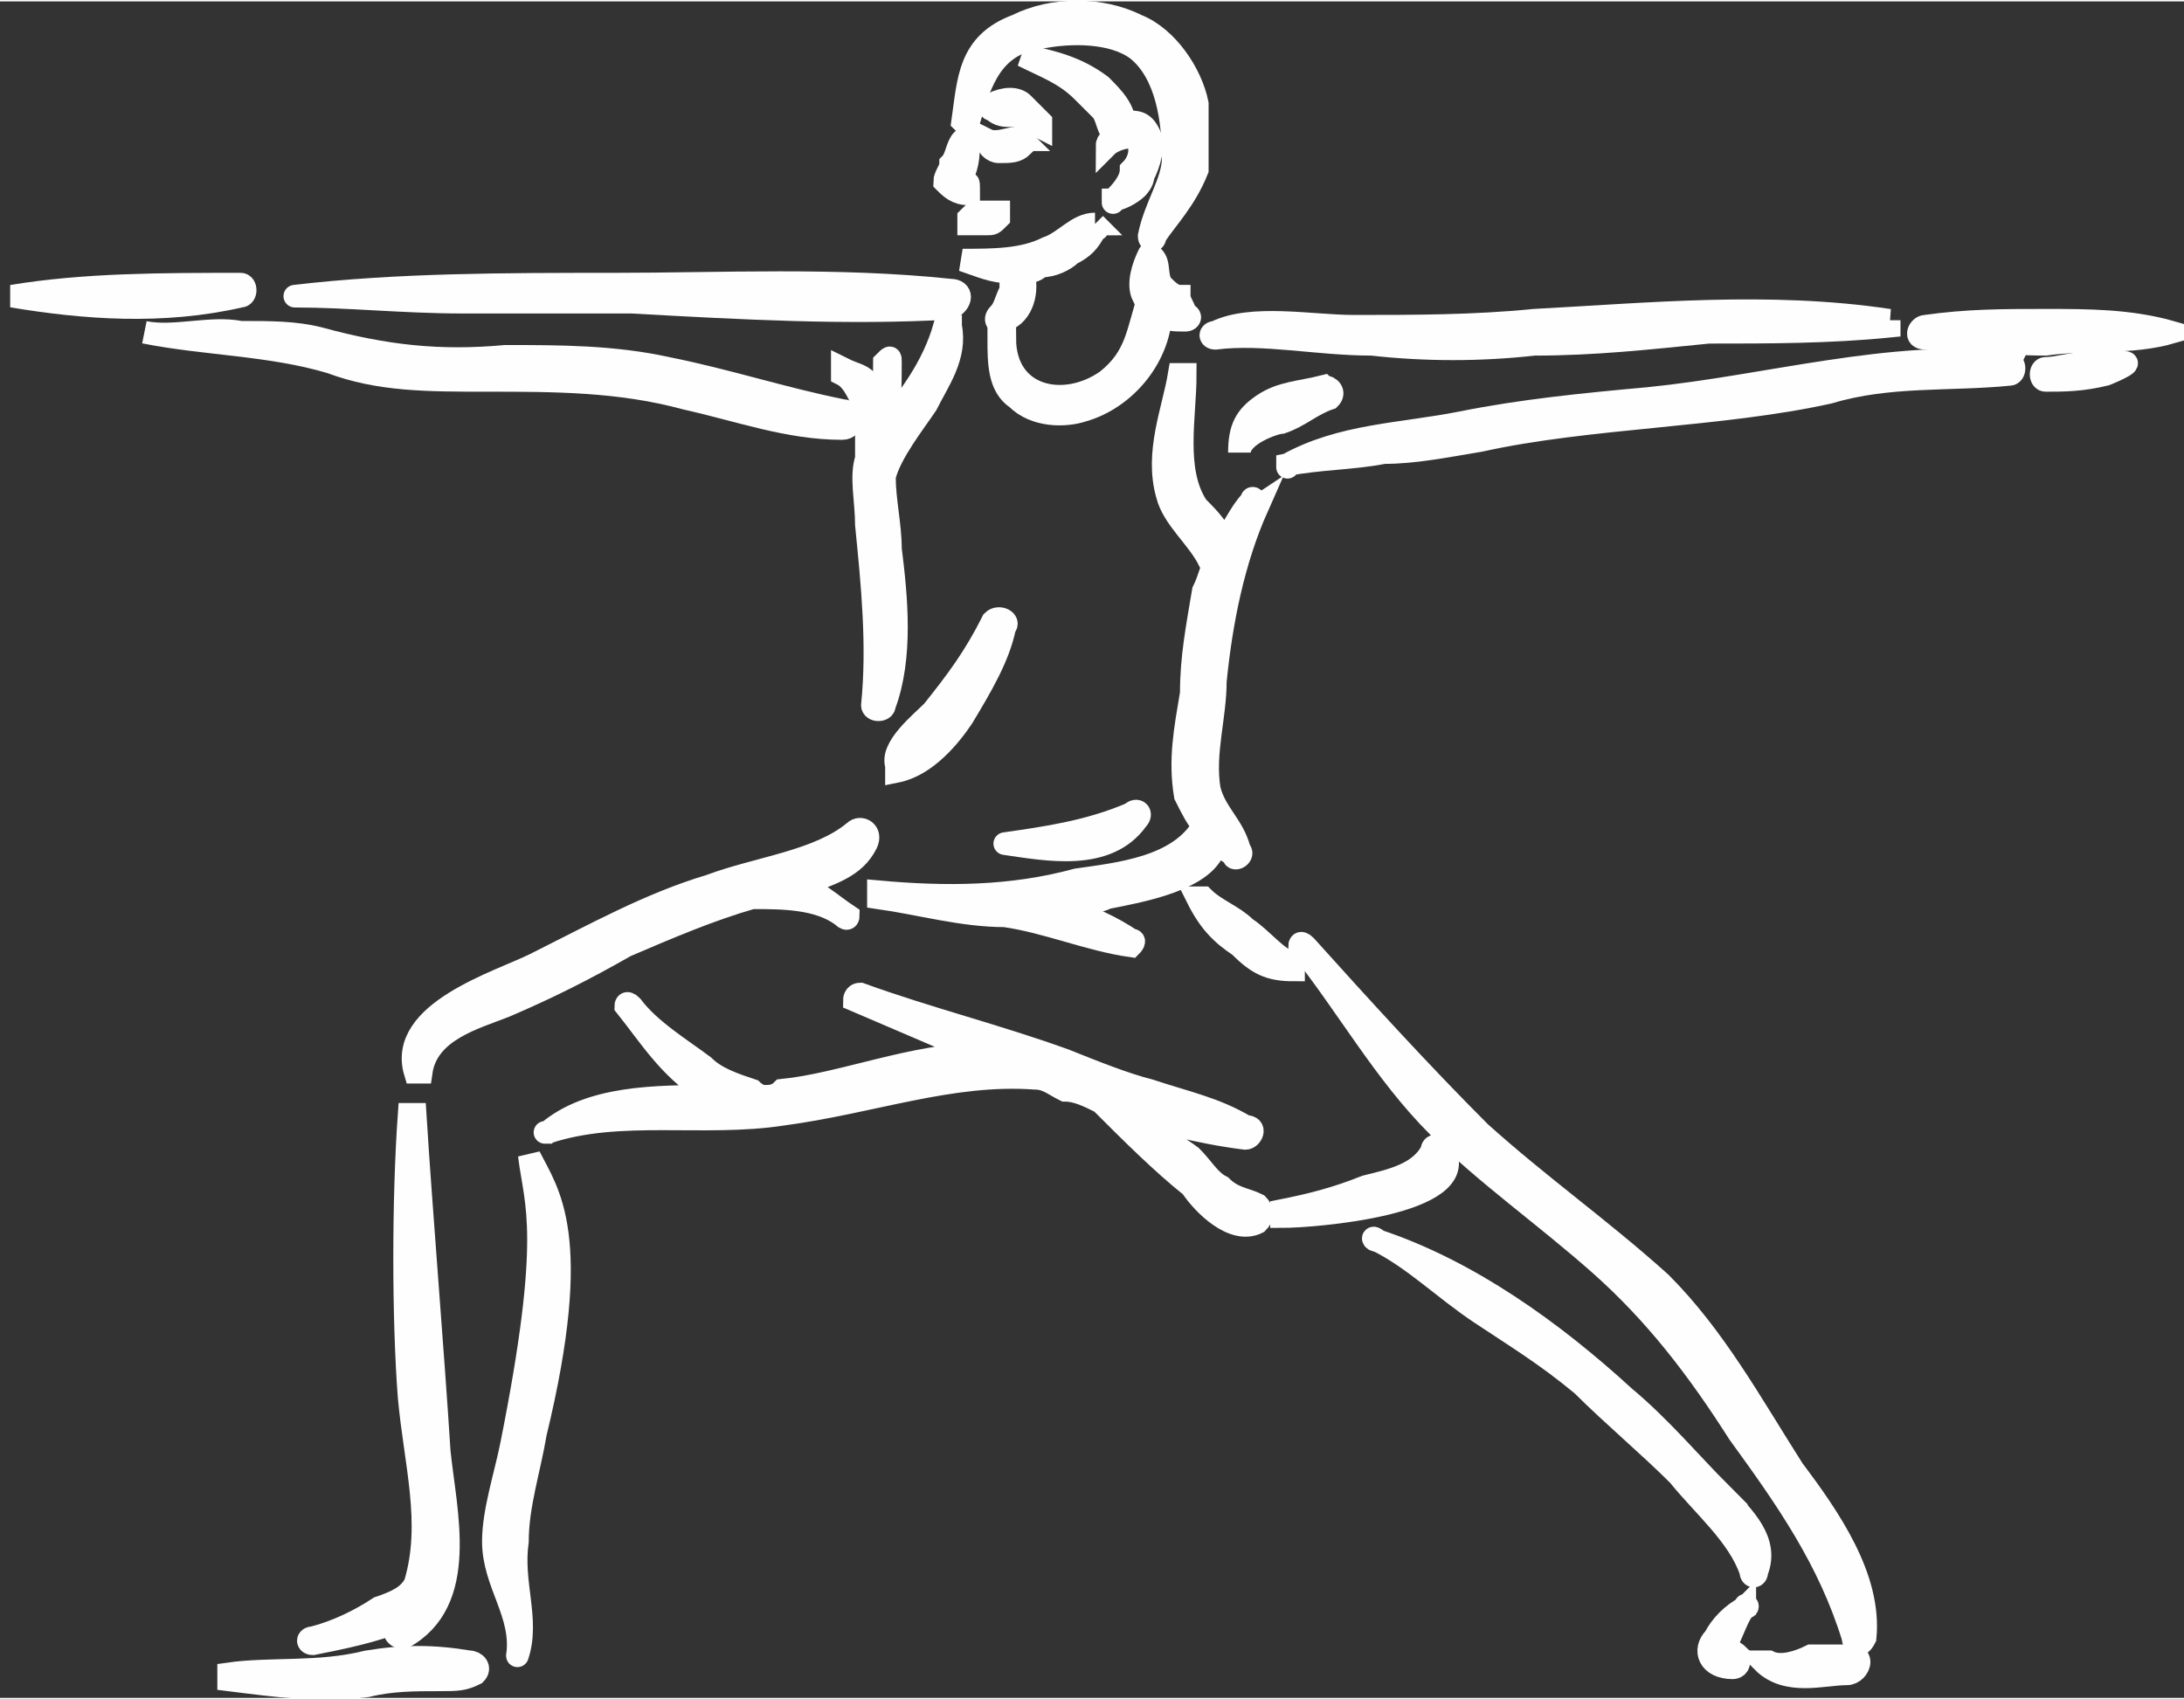 <?xml version="1.0" encoding="UTF-8"?>
<!DOCTYPE svg PUBLIC "-//W3C//DTD SVG 1.1//EN" "http://www.w3.org/Graphics/SVG/1.1/DTD/svg11.dtd">
<!-- Creator: CorelDRAW X8 -->
<svg xmlns="http://www.w3.org/2000/svg" xml:space="preserve" width="24.145mm" height="18.788mm" version="1.1" style="shape-rendering:geometricPrecision; text-rendering:geometricPrecision; image-rendering:optimizeQuality; fill-rule:evenodd; clip-rule:evenodd"
viewBox="0 0 363 282"
 xmlns:xlink="http://www.w3.org/1999/xlink">
 <rect x="0" y="0" width="363" height="282" fill="#333333" stroke="none"/>
 <defs>
  <style type="text/css">
   <![CDATA[
    .str0 {stroke:#FEFEFE;stroke-width:3.757}
    .fil0 {fill:none;fill-rule:nonzero}
    .fil1 {fill:#FEFEFE;fill-rule:nonzero}
   ]]>
  </style>
 </defs>
 <g id="Capa_x0020_1">
  <g>
   <path class="fil0 str0" d="M40 47c-13,0 -26,0 -38,2 0,0 0,0 0,0 12,2 25,3 38,0 1,0 1,-2 0,-2z"/>
   <path id="1" class="fil1" d="M40 47c-13,0 -26,0 -38,2 0,0 0,0 0,0 12,2 25,3 38,0 1,0 1,-2 0,-2z"/>
  </g>
  <g>
   <path class="fil0 str0" d="M158 48c-19,-2 -38,-1 -56,-1 -18,0 -36,0 -53,2 -1,0 -1,0 0,0 9,0 18,1 28,1 9,0 19,0 28,0 18,1 36,2 53,1 2,-1 2,-3 0,-3z"/>
   <path id="1" class="fil1" d="M158 48c-19,-2 -38,-1 -56,-1 -18,0 -36,0 -53,2 -1,0 -1,0 0,0 9,0 18,1 28,1 9,0 19,0 28,0 18,1 36,2 53,1 2,-1 2,-3 0,-3z"/>
  </g>
  <g>
   <path class="fil0 str0" d="M140 68c-10,-2 -19,-5 -29,-7 -9,-2 -18,-2 -27,-2 -11,1 -20,0 -31,-3 -4,-1 -8,-1 -13,-1 -5,-1 -11,1 -16,0 0,0 0,0 0,0 10,2 21,2 31,5 8,3 16,3 26,3 11,0 22,0 33,3 9,2 17,5 26,5 2,0 2,-3 0,-3z"/>
   <path id="1" class="fil1" d="M140 68c-10,-2 -19,-5 -29,-7 -9,-2 -18,-2 -27,-2 -11,1 -20,0 -31,-3 -4,-1 -8,-1 -13,-1 -5,-1 -11,1 -16,0 0,0 0,0 0,0 10,2 21,2 31,5 8,3 16,3 26,3 11,0 22,0 33,3 9,2 17,5 26,5 2,0 2,-3 0,-3z"/>
  </g>
  <g>
   <path class="fil0 str0" d="M334 60c-20,-2 -40,4 -60,6 -11,1 -21,2 -31,4 -10,2 -20,2 -29,7 0,0 0,1 0,0 5,-1 11,-1 16,-2 5,0 10,-1 16,-2 9,-2 19,-3 29,-4 10,-1 20,-2 29,-4 10,-3 20,-2 30,-3 1,0 1,-2 0,-2z"/>
   <path id="1" class="fil1" d="M334 60c-20,-2 -40,4 -60,6 -11,1 -21,2 -31,4 -10,2 -20,2 -29,7 0,0 0,1 0,0 5,-1 11,-1 16,-2 5,0 10,-1 16,-2 9,-2 19,-3 29,-4 10,-1 20,-2 29,-4 10,-3 20,-2 30,-3 1,0 1,-2 0,-2z"/>
  </g>
  <g>
   <path class="fil0 str0" d="M182 37c-3,0 -5,3 -8,4 -4,2 -9,2 -14,2 0,0 0,0 0,0 3,1 5,2 8,2 0,1 0,2 0,3 -1,2 -1,3 -2,4 -1,1 0,2 1,1 3,-1 4,-5 3,-8 1,0 2,0 3,-1 2,0 4,-1 5,-2 2,-1 3,-2 4,-4 1,0 0,-1 0,-1z"/>
   <path id="1" class="fil1" d="M182 37c-3,0 -5,3 -8,4 -4,2 -9,2 -14,2 0,0 0,0 0,0 3,1 5,2 8,2 0,1 0,2 0,3 -1,2 -1,3 -2,4 -1,1 0,2 1,1 3,-1 4,-5 3,-8 1,0 2,0 3,-1 2,0 4,-1 5,-2 2,-1 3,-2 4,-4 1,0 0,-1 0,-1z"/>
  </g>
  <g>
   <path class="fil0 str0" d="M158 54c0,0 -1,0 -1,0 -2,7 -6,12 -10,17 1,-4 1,-7 1,-11 0,-1 0,-1 -1,0 0,2 0,4 -1,6 0,-1 -1,-2 -2,-3 -1,-1 -2,-1 -4,-2 0,0 0,0 0,1 2,1 3,4 4,6 0,2 0,3 0,5 0,1 0,2 0,3 -1,3 0,7 0,11 1,10 2,20 1,30 0,1 2,1 2,0 3,-8 2,-18 1,-26 0,-4 -1,-8 -1,-12 1,-4 5,-9 7,-12 2,-4 5,-8 4,-13z"/>
   <path id="1" class="fil1" d="M158 54c0,0 -1,0 -1,0 -2,7 -6,12 -10,17 1,-4 1,-7 1,-11 0,-1 0,-1 -1,0 0,2 0,4 -1,6 0,-1 -1,-2 -2,-3 -1,-1 -2,-1 -4,-2 0,0 0,0 0,1 2,1 3,4 4,6 0,2 0,3 0,5 0,1 0,2 0,3 -1,3 0,7 0,11 1,10 2,20 1,30 0,1 2,1 2,0 3,-8 2,-18 1,-26 0,-4 -1,-8 -1,-12 1,-4 5,-9 7,-12 2,-4 5,-8 4,-13z"/>
  </g>
  <g>
   <path class="fil0 str0" d="M209 84c0,-1 -1,-2 -1,-1 -2,2 -3,5 -5,7 0,-2 -2,-4 -4,-6 -4,-6 -2,-15 -2,-22 0,0 -1,0 -1,0 -1,6 -4,13 -2,20 1,4 5,7 7,11 1,0 1,0 1,0 -1,2 -1,3 -2,5 -1,6 -2,11 -2,17 -1,6 -2,11 -1,17 1,2 2,4 3,5 -4,7 -14,8 -21,9 -11,3 -22,3 -33,2 0,0 0,0 0,1 7,1 14,3 21,3 7,1 14,4 21,5 0,0 1,-1 0,-1 -3,-2 -7,-4 -11,-5 2,-1 5,-1 7,-2 5,-1 17,-3 18,-9 1,1 2,1 3,2 0,1 2,0 1,-1 -1,-4 -4,-6 -5,-10 -1,-6 1,-12 1,-18 1,-10 3,-20 7,-29z"/>
   <path id="1" class="fil1" d="M209 84c0,-1 -1,-2 -1,-1 -2,2 -3,5 -5,7 0,-2 -2,-4 -4,-6 -4,-6 -2,-15 -2,-22 0,0 -1,0 -1,0 -1,6 -4,13 -2,20 1,4 5,7 7,11 1,0 1,0 1,0 -1,2 -1,3 -2,5 -1,6 -2,11 -2,17 -1,6 -2,11 -1,17 1,2 2,4 3,5 -4,7 -14,8 -21,9 -11,3 -22,3 -33,2 0,0 0,0 0,1 7,1 14,3 21,3 7,1 14,4 21,5 0,0 1,-1 0,-1 -3,-2 -7,-4 -11,-5 2,-1 5,-1 7,-2 5,-1 17,-3 18,-9 1,1 2,1 3,2 0,1 2,0 1,-1 -1,-4 -4,-6 -5,-10 -1,-6 1,-12 1,-18 1,-10 3,-20 7,-29z"/>
  </g>
  <g>
   <path class="fil0 str0" d="M142 138c-6,5 -16,6 -24,9 -10,3 -19,8 -29,13 -6,3 -23,8 -20,18 0,0 1,0 1,0 1,-7 9,-9 14,-11 7,-3 13,-6 20,-10 7,-3 14,-6 21,-8 5,0 11,0 15,3 1,1 1,0 1,0 -3,-2 -5,-4 -8,-5 5,-2 9,-3 11,-7 1,-2 -1,-3 -2,-2z"/>
   <path id="1" class="fil1" d="M142 138c-6,5 -16,6 -24,9 -10,3 -19,8 -29,13 -6,3 -23,8 -20,18 0,0 1,0 1,0 1,-7 9,-9 14,-11 7,-3 13,-6 20,-10 7,-3 14,-6 21,-8 5,0 11,0 15,3 1,1 1,0 1,0 -3,-2 -5,-4 -8,-5 5,-2 9,-3 11,-7 1,-2 -1,-3 -2,-2z"/>
  </g>
  <g>
   <path class="fil0 str0" d="M73 241c-1,-16 -3,-40 -4,-56 0,0 -1,0 -1,0 -1,14 -1,34 0,47 1,11 4,21 1,31 -1,2 -3,3 -6,4 -3,2 -7,4 -11,5 -1,0 -1,1 0,1 5,-1 10,-2 15,-4 -1,0 -1,1 -1,1 -1,1 0,2 1,2 11,-6 7,-21 6,-31z"/>
   <path id="1" class="fil1" d="M73 241c-1,-16 -3,-40 -4,-56 0,0 -1,0 -1,0 -1,14 -1,34 0,47 1,11 4,21 1,31 -1,2 -3,3 -6,4 -3,2 -7,4 -11,5 -1,0 -1,1 0,1 5,-1 10,-2 15,-4 -1,0 -1,1 -1,1 -1,1 0,2 1,2 11,-6 7,-21 6,-31z"/>
  </g>
  <g>
   <path class="fil0 str0" d="M209 200c-2,-1 -4,-1 -6,-3 -2,-1 -3,-3 -5,-5 -4,-3 -9,-5 -13,-8 7,2 14,4 22,5 1,0 2,-2 0,-2 -5,-3 -10,-4 -16,-6 -4,-1 -9,-3 -14,-5 -11,-4 -23,-7 -34,-11 -1,0 -1,1 -1,1 7,3 14,6 21,9 -11,0 -23,5 -33,6 -1,1 -2,1 -3,1 -1,0 -2,-1 -2,-1 -3,-1 -6,-2 -8,-4 -4,-3 -9,-6 -12,-10 -1,-1 -1,0 -1,0 4,5 7,10 13,14 0,0 1,1 2,1 -10,0 -21,0 -28,6 -1,0 0,0 0,0 12,-4 26,-1 39,-3 15,-2 28,-7 42,-6 2,0 3,1 5,2 2,0 4,1 6,2 5,5 10,10 15,14 2,3 7,8 11,6 1,-1 1,-2 0,-3z"/>
   <path id="1" class="fil1" d="M209 200c-2,-1 -4,-1 -6,-3 -2,-1 -3,-3 -5,-5 -4,-3 -9,-5 -13,-8 7,2 14,4 22,5 1,0 2,-2 0,-2 -5,-3 -10,-4 -16,-6 -4,-1 -9,-3 -14,-5 -11,-4 -23,-7 -34,-11 -1,0 -1,1 -1,1 7,3 14,6 21,9 -11,0 -23,5 -33,6 -1,1 -2,1 -3,1 -1,0 -2,-1 -2,-1 -3,-1 -6,-2 -8,-4 -4,-3 -9,-6 -12,-10 -1,-1 -1,0 -1,0 4,5 7,10 13,14 0,0 1,1 2,1 -10,0 -21,0 -28,6 -1,0 0,0 0,0 12,-4 26,-1 39,-3 15,-2 28,-7 42,-6 2,0 3,1 5,2 2,0 4,1 6,2 5,5 10,10 15,14 2,3 7,8 11,6 1,-1 1,-2 0,-3z"/>
  </g>
  <g>
   <path class="fil0 str0" d="M88 192c0,0 0,0 0,0 1,8 4,13 -3,48 -1,5 -3,11 -3,16 0,7 5,12 4,19 0,1 0,1 0,0 2,-6 -1,-12 0,-19 0,-6 2,-12 3,-18 8,-33 2,-40 -1,-46z"/>
   <path id="1" class="fil1" d="M88 192c0,0 0,0 0,0 1,8 4,13 -3,48 -1,5 -3,11 -3,16 0,7 5,12 4,19 0,1 0,1 0,0 2,-6 -1,-12 0,-19 0,-6 2,-12 3,-18 8,-33 2,-40 -1,-46z"/>
  </g>
  <g>
   <path class="fil0 str0" d="M78 276c-6,-1 -11,-1 -17,0 -8,2 -16,1 -23,2 0,0 0,1 0,1 8,1 15,2 23,1 4,-1 8,-1 12,-1 3,0 4,0 6,-1 1,-1 0,-2 -1,-2z"/>
   <path id="1" class="fil1" d="M78 276c-6,-1 -11,-1 -17,0 -8,2 -16,1 -23,2 0,0 0,1 0,1 8,1 15,2 23,1 4,-1 8,-1 12,-1 3,0 4,0 6,-1 1,-1 0,-2 -1,-2z"/>
  </g>
  <g>
   <path class="fil0 str0" d="M240 191c-1,-1 -2,-1 -2,0 -2,4 -7,5 -11,6 -5,2 -9,3 -14,4 0,0 0,1 0,1 5,0 32,-2 27,-11z"/>
   <path id="1" class="fil1" d="M240 191c-1,-1 -2,-1 -2,0 -2,4 -7,5 -11,6 -5,2 -9,3 -14,4 0,0 0,1 0,1 5,0 32,-2 27,-11z"/>
  </g>
  <g>
   <path class="fil0 str0" d="M298 244c-7,-11 -13,-22 -22,-31 -10,-9 -20,-16 -30,-25 -10,-10 -20,-21 -29,-31 -1,-1 -1,0 -1,0 8,10 14,21 23,30 8,8 18,15 27,23 9,8 16,17 23,28 8,11 15,21 19,34 0,1 1,2 2,0 1,-10 -6,-20 -12,-28z"/>
   <path id="1" class="fil1" d="M298 244c-7,-11 -13,-22 -22,-31 -10,-9 -20,-16 -30,-25 -10,-10 -20,-21 -29,-31 -1,-1 -1,0 -1,0 8,10 14,21 23,30 8,8 18,15 27,23 9,8 16,17 23,28 8,11 15,21 19,34 0,1 1,2 2,0 1,-10 -6,-20 -12,-28z"/>
  </g>
  <g>
   <path class="fil0 str0" d="M286 248c-5,-5 -10,-11 -16,-16 -12,-11 -26,-21 -41,-26 -1,-1 -1,0 0,0 6,3 11,8 17,12 6,4 11,7 17,12 5,5 11,10 16,15 4,5 10,10 12,16 0,1 1,1 1,0 2,-5 -2,-9 -6,-13z"/>
   <path id="1" class="fil1" d="M286 248c-5,-5 -10,-11 -16,-16 -12,-11 -26,-21 -41,-26 -1,-1 -1,0 0,0 6,3 11,8 17,12 6,4 11,7 17,12 5,5 11,10 16,15 4,5 10,10 12,16 0,1 1,1 1,0 2,-5 -2,-9 -6,-13z"/>
  </g>
  <g>
   <path class="fil0 str0" d="M290 267c1,0 0,-1 0,0 -2,1 -4,3 -5,5 -2,2 -1,5 3,5 0,0 1,0 1,-1 0,0 0,-1 0,-1 -1,-1 -2,-1 -2,-1 0,0 0,0 0,0 0,0 0,0 0,0 0,-1 0,-1 0,-1 1,-2 2,-5 3,-6z"/>
   <path id="1" class="fil1" d="M290 267c1,0 0,-1 0,0 -2,1 -4,3 -5,5 -2,2 -1,5 3,5 0,0 1,0 1,-1 0,0 0,-1 0,-1 -1,-1 -2,-1 -2,-1 0,0 0,0 0,0 0,0 0,0 0,0 0,-1 0,-1 0,-1 1,-2 2,-5 3,-6z"/>
  </g>
  <g>
   <path class="fil0 str0" d="M308 275c0,0 -1,0 -1,0 0,0 -1,0 -1,0 0,0 0,0 -1,0 -1,0 -2,0 -4,0 -2,1 -5,2 -7,1 -1,0 -1,0 -1,0 4,4 10,2 14,2 1,0 2,-1 2,-2 0,0 0,-1 -1,-1z"/>
   <path id="1" class="fil1" d="M308 275c0,0 -1,0 -1,0 0,0 -1,0 -1,0 0,0 0,0 -1,0 -1,0 -2,0 -4,0 -2,1 -5,2 -7,1 -1,0 -1,0 -1,0 4,4 10,2 14,2 1,0 2,-1 2,-2 0,0 0,-1 -1,-1z"/>
  </g>
  <g>
   <path class="fil0 str0" d="M165 103c-3,6 -6,10 -10,15 -2,2 -7,6 -6,9 0,0 0,1 0,1 5,-1 9,-6 11,-9 3,-5 6,-10 7,-15 1,-1 -1,-2 -2,-1z"/>
   <path id="1" class="fil1" d="M165 103c-3,6 -6,10 -10,15 -2,2 -7,6 -6,9 0,0 0,1 0,1 5,-1 9,-6 11,-9 3,-5 6,-10 7,-15 1,-1 -1,-2 -2,-1z"/>
  </g>
  <g>
   <path class="fil0 str0" d="M188 135c-7,3 -14,4 -21,5 -1,0 -1,0 0,0 7,1 17,3 22,-4 1,-1 0,-2 -1,-1z"/>
   <path id="1" class="fil1" d="M188 135c-7,3 -14,4 -21,5 -1,0 -1,0 0,0 7,1 17,3 22,-4 1,-1 0,-2 -1,-1z"/>
  </g>
  <g>
   <path class="fil0 str0" d="M220 64c-4,1 -7,1 -10,3 -3,2 -4,4 -4,8 0,0 0,0 0,0 0,-3 6,-5 7,-5 3,-1 5,-3 8,-4 1,-1 0,-2 -1,-2z"/>
   <path id="1" class="fil1" d="M220 64c-4,1 -7,1 -10,3 -3,2 -4,4 -4,8 0,0 0,0 0,0 0,-3 6,-5 7,-5 3,-1 5,-3 8,-4 1,-1 0,-2 -1,-2z"/>
  </g>
  <g>
   <path class="fil0 str0" d="M215 160c-3,-1 -5,-4 -8,-6 -2,-2 -5,-3 -7,-5 0,0 -1,0 -1,0 2,4 4,6 7,8 3,3 5,4 9,4 0,0 0,-1 0,-1z"/>
   <path id="1" class="fil1" d="M215 160c-3,-1 -5,-4 -8,-6 -2,-2 -5,-3 -7,-5 0,0 -1,0 -1,0 2,4 4,6 7,8 3,3 5,4 9,4 0,0 0,-1 0,-1z"/>
  </g>
  <g>
   <path class="fil0 str0" d="M361 55c-7,-2 -14,-2 -21,-2 -7,0 -13,0 -20,1 -1,0 -2,2 0,2 7,0 13,1 20,1 7,-1 14,0 21,-2 0,0 0,0 0,0z"/>
   <path id="1" class="fil1" d="M361 55c-7,-2 -14,-2 -21,-2 -7,0 -13,0 -20,1 -1,0 -2,2 0,2 7,0 13,1 20,1 7,-1 14,0 21,-2 0,0 0,0 0,0z"/>
  </g>
  <g>
   <path class="fil0 str0" d="M314 53c-20,-3 -40,-1 -59,0 -10,1 -20,1 -30,1 -7,0 -17,-2 -23,1 -1,0 -1,1 0,1 8,-1 17,1 26,1 9,1 18,1 27,0 10,0 19,-1 29,-2 10,0 20,0 30,-1 0,0 0,-1 0,-1z"/>
   <path id="1" class="fil1" d="M314 53c-20,-3 -40,-1 -59,0 -10,1 -20,1 -30,1 -7,0 -17,-2 -23,1 -1,0 -1,1 0,1 8,-1 17,1 26,1 9,1 18,1 27,0 10,0 19,-1 29,-2 10,0 20,0 30,-1 0,0 0,-1 0,-1z"/>
  </g>
  <g>
   <path class="fil0 str0" d="M353 60c0,0 -1,0 -2,0 -1,0 -2,0 -3,0 -3,0 -6,1 -8,1 -1,0 -1,2 0,2 3,0 6,0 10,-1 0,0 5,-2 3,-2z"/>
   <path id="1" class="fil1" d="M353 60c0,0 -1,0 -2,0 -1,0 -2,0 -3,0 -3,0 -6,1 -8,1 -1,0 -1,2 0,2 3,0 6,0 10,-1 0,0 5,-2 3,-2z"/>
  </g>
  <g>
   <path class="fil0 str0" d="M199 17c-1,-5 -5,-11 -10,-13 -6,-3 -14,-3 -20,0 -8,3 -8,9 -9,16 0,0 1,1 1,0 2,-7 4,-13 12,-14 5,-1 12,-1 16,2 5,4 6,12 6,18 0,4 -3,8 -4,13 0,1 1,1 1,0 2,-3 5,-6 7,-11 0,-3 0,-7 0,-11z"/>
   <path id="1" class="fil1" d="M199 17c-1,-5 -5,-11 -10,-13 -6,-3 -14,-3 -20,0 -8,3 -8,9 -9,16 0,0 1,1 1,0 2,-7 4,-13 12,-14 5,-1 12,-1 16,2 5,4 6,12 6,18 0,4 -3,8 -4,13 0,1 1,1 1,0 2,-3 5,-6 7,-11 0,-3 0,-7 0,-11z"/>
  </g>
  <g>
   <path class="fil0 str0" d="M197 52c0,-1 -1,-2 -1,-3 -1,0 -2,-1 -3,-2 -1,-2 0,-4 -2,-5 0,-1 0,-1 0,0 -1,2 -2,5 -1,7 1,0 1,0 1,0 -2,6 -2,10 -7,14 -7,5 -17,3 -17,-7 0,0 -1,0 -1,0 0,4 0,8 3,10 3,3 8,3 11,2 7,-2 13,-9 13,-17 0,1 0,1 0,1 1,1 2,1 4,1 1,0 1,-1 0,-1z"/>
   <path id="1" class="fil1" d="M197 52c0,-1 -1,-2 -1,-3 -1,0 -2,-1 -3,-2 -1,-2 0,-4 -2,-5 0,-1 0,-1 0,0 -1,2 -2,5 -1,7 1,0 1,0 1,0 -2,6 -2,10 -7,14 -7,5 -17,3 -17,-7 0,0 -1,0 -1,0 0,4 0,8 3,10 3,3 8,3 11,2 7,-2 13,-9 13,-17 0,1 0,1 0,1 1,1 2,1 4,1 1,0 1,-1 0,-1z"/>
  </g>
  <g>
   <path class="fil0 str0" d="M191 22c-1,-2 -2,-2 -4,-2 0,1 0,1 0,1 0,-3 -2,-5 -4,-7 -4,-3 -8,-4 -13,-5 0,0 0,0 0,0 4,2 7,3 10,6 1,1 2,2 3,3 1,1 1,3 2,4 0,0 0,0 0,0 0,1 -1,1 -1,2 0,0 0,0 0,0 1,-1 4,-2 5,-1 1,2 0,4 -1,5 0,2 -2,4 -3,5 0,0 0,1 0,0 1,0 3,-1 4,-2 0,0 1,-1 1,-2 1,-2 2,-5 1,-7z"/>
   <path id="1" class="fil1" d="M191 22c-1,-2 -2,-2 -4,-2 0,1 0,1 0,1 0,-3 -2,-5 -4,-7 -4,-3 -8,-4 -13,-5 0,0 0,0 0,0 4,2 7,3 10,6 1,1 2,2 3,3 1,1 1,3 2,4 0,0 0,0 0,0 0,1 -1,1 -1,2 0,0 0,0 0,0 1,-1 4,-2 5,-1 1,2 0,4 -1,5 0,2 -2,4 -3,5 0,0 0,1 0,0 1,0 3,-1 4,-2 0,0 1,-1 1,-2 1,-2 2,-5 1,-7z"/>
  </g>
  <g>
   <path class="fil0 str0" d="M173 20c-1,-1 -2,-2 -3,-3 -1,-1 -3,-1 -5,0 0,0 -1,1 0,1 1,1 2,1 3,1 2,0 3,1 5,2 0,0 0,0 0,-1z"/>
   <path id="1" class="fil1" d="M173 20c-1,-1 -2,-2 -3,-3 -1,-1 -3,-1 -5,0 0,0 -1,1 0,1 1,1 2,1 3,1 2,0 3,1 5,2 0,0 0,0 0,-1z"/>
  </g>
  <g>
   <path class="fil0 str0" d="M170 23c-1,-1 -4,1 -6,0 0,0 0,0 0,0 0,1 1,2 2,2 2,0 3,0 4,-1 0,0 0,0 0,-1z"/>
   <path id="1" class="fil1" d="M170 23c-1,-1 -4,1 -6,0 0,0 0,0 0,0 0,1 1,2 2,2 2,0 3,0 4,-1 0,0 0,0 0,-1z"/>
  </g>
  <g>
   <path class="fil0 str0" d="M161 31c0,-1 0,-1 -1,-1 0,0 0,0 0,-1 0,0 0,0 0,0 1,-2 1,-4 1,-6 0,0 -1,0 -1,0 -1,1 -1,3 -2,4 0,1 -1,2 -1,3 1,1 2,2 4,2 0,0 0,-1 0,-1z"/>
   <path id="1" class="fil1" d="M161 31c0,-1 0,-1 -1,-1 0,0 0,0 0,-1 0,0 0,0 0,0 1,-2 1,-4 1,-6 0,0 -1,0 -1,0 -1,1 -1,3 -2,4 0,1 -1,2 -1,3 1,1 2,2 4,2 0,0 0,-1 0,-1z"/>
  </g>
  <g>
   <path class="fil0 str0" d="M166 35c-1,0 -1,0 -2,0 0,0 -1,0 -1,0 -1,0 -1,0 -2,1 0,0 0,0 0,1 1,0 2,0 3,0 1,0 1,0 2,-1 0,0 0,-1 0,-1z"/>
   <path id="1" class="fil1" d="M166 35c-1,0 -1,0 -2,0 0,0 -1,0 -1,0 -1,0 -1,0 -2,1 0,0 0,0 0,1 1,0 2,0 3,0 1,0 1,0 2,-1 0,0 0,-1 0,-1z"/>
  </g>
 </g>
</svg>
